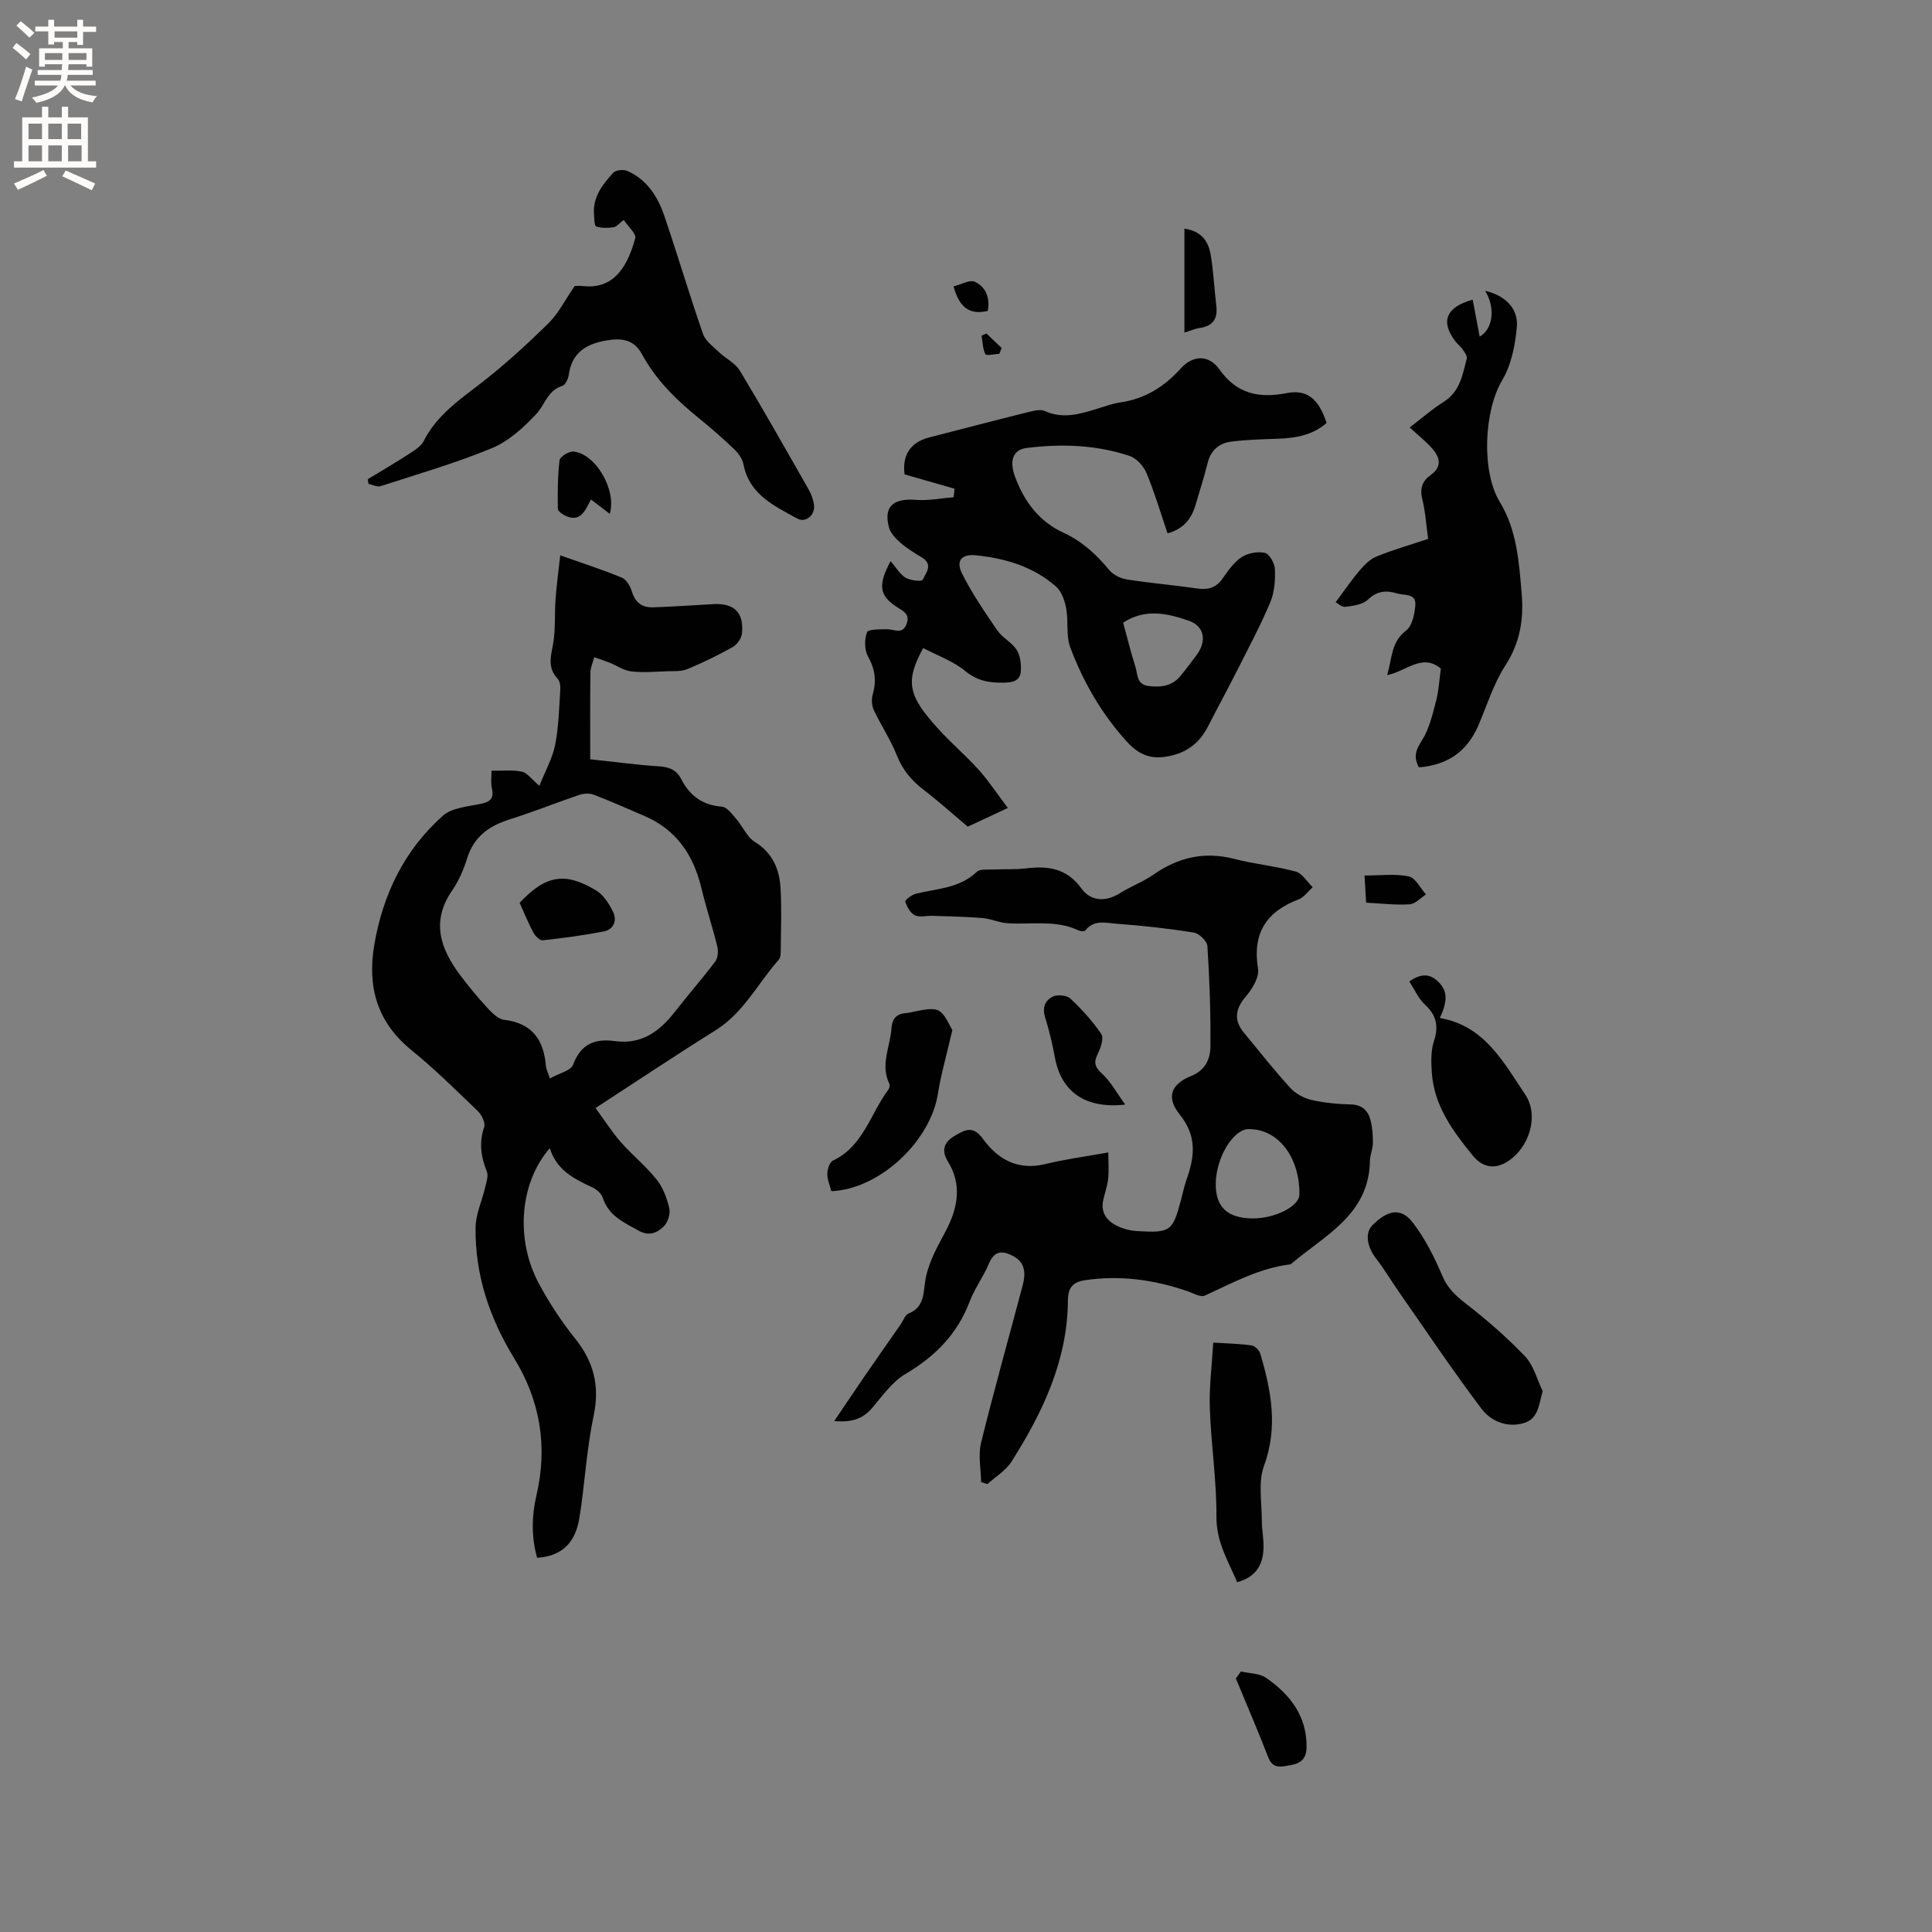 <svg enable-background="new 0 0 400 400" viewBox="0 0 400 400" xmlns="http://www.w3.org/2000/svg"><rect x="0" y="0" width="400" height="400" fill="#808080" stroke="none"/><g fill="#010102"><path d="m123.3 229.4c1.89 2.58 3.37 4.94 5.18 7 2.37 2.7 5.22 5 7.46 7.8 1.32 1.66 2.16 3.88 2.63 5.98.26 1.15-.32 2.96-1.18 3.78-1.31 1.25-2.98 2.05-5.14.85-3.07-1.7-6.22-3.07-7.45-6.81-.29-.87-1.26-1.75-2.13-2.15-3.8-1.76-7.47-3.6-8.83-8.14-6.21 7.1-7.22 18.81-2.28 28.02 2.14 3.99 4.66 7.84 7.49 11.37 3.87 4.81 5.15 9.82 3.87 15.94-1.3 6.19-1.76 12.56-2.6 18.85-.08.63-.21 1.25-.29 1.88-.68 5.05-3.14 8.38-8.82 8.76-1.21-4.23-1.15-8.63-.14-12.96 2.36-10.14.76-19.6-4.63-28.38-5.11-8.33-8.1-17.27-7.98-27.05.03-2.75 1.33-5.48 1.97-8.24.25-1.09.74-2.41.37-3.32-1.22-3.06-1.67-5.98-.56-9.21.3-.87-.49-2.53-1.29-3.3-4.49-4.33-8.95-8.74-13.79-12.67-7.13-5.8-9.15-13.13-7.66-21.83 1.79-10.46 6.25-19.61 14.19-26.68 1.89-1.68 5.19-1.9 7.92-2.48 1.99-.42 2.69-1.19 2.23-3.22-.26-1.15-.07-2.41-.08-3.62 2.1.03 4.25-.21 6.28.19 1.09.21 1.96 1.52 3.63 2.93 1.23-3.08 2.7-5.67 3.26-8.44.74-3.72.81-7.57 1.07-11.37.05-.79-.07-1.86-.56-2.38-2.08-2.2-1.43-4.48-.95-7.07.56-3.06.3-6.27.53-9.4.21-2.84.6-5.67.97-9.05 4.9 1.74 8.91 3.01 12.78 4.63.96.4 1.76 1.83 2.09 2.95.7 2.34 2.24 3.26 4.45 3.18 4.11-.15 8.21-.43 12.32-.66 4.35-.25 6.4 1.69 5.99 6.03-.1 1.01-.98 2.32-1.87 2.82-3.04 1.71-6.19 3.25-9.41 4.59-1.27.53-2.84.41-4.27.46-2.47.09-4.97.31-7.41.02-1.54-.18-2.98-1.21-4.48-1.81-1.03-.41-2.09-.75-3.14-1.12-.28 1.05-.79 2.09-.8 3.14-.08 5.92-.04 11.85-.04 17.99 5.24.56 9.73 1.17 14.23 1.46 2.11.14 3.63.72 4.61 2.64 1.75 3.42 4.4 5.41 8.42 5.71 1.06.08 2.12 1.56 2.99 2.57 1.34 1.54 2.2 3.72 3.82 4.72 3.69 2.28 5.09 5.64 5.33 9.55.26 4.33.08 8.69.04 13.03 0 .61-.04 1.4-.4 1.81-4.32 4.88-7.25 10.95-13.04 14.59-8.09 5.05-16.01 10.34-24.9 16.12zm-9.47-6.12c1.91-1.07 4.35-1.59 4.82-2.85 1.62-4.32 4.51-5.45 8.67-4.88 5.48.75 9.26-2 12.43-6.1 2.72-3.51 5.67-6.84 8.34-10.39.55-.74.65-2.13.42-3.09-1.01-4.1-2.34-8.13-3.33-12.24-1.65-6.79-5.2-11.98-11.77-14.8-3.5-1.5-6.97-3.05-10.52-4.41-.86-.33-2.06-.25-2.97.06-4.81 1.63-9.52 3.53-14.36 5.05-4.3 1.35-7.46 3.59-8.86 8.11-.71 2.3-1.71 4.63-3.07 6.6-4.39 6.33-2.51 11.97 1.55 17.43 1.77 2.37 3.67 4.66 5.67 6.84.98 1.06 2.26 2.38 3.52 2.53 5.86.69 8.23 4.2 8.66 9.63.05.49.31.98.8 2.51z"/><path d="m172.72 294.22c2.34-3.46 4.17-6.21 6.05-8.94 2.56-3.72 5.14-7.41 7.72-11.11.53-.77.9-1.95 1.62-2.23 3.12-1.23 3.05-3.89 3.42-6.52.24-1.73.81-3.45 1.5-5.06.91-2.14 2.12-4.15 3.15-6.24 2.22-4.52 2.88-9.08.09-13.61-1.4-2.28-.88-4.01 1.33-5.31 2.05-1.21 3.81-2.3 5.86.53 3.1 4.28 7.24 6.67 12.93 5.28 4.03-.98 8.16-1.53 13.06-2.41.01 1.29.16 3.34-.01 5.37-.14 1.56-.73 3.07-1.05 4.61-.51 2.47.77 4.15 2.78 5.17 1.28.65 2.8 1.04 4.23 1.13 7 .42 7.4.07 9.17-6.68.35-1.33.63-2.69 1.09-3.98 1.67-4.72 2.22-8.96-1.41-13.47-2.91-3.61-1.74-6.34 2.41-8 2.87-1.15 3.91-3.51 3.94-5.99.08-6.96-.18-13.94-.62-20.89-.06-1.02-1.71-2.61-2.82-2.79-5.3-.85-10.64-1.44-15.99-1.83-2.17-.16-4.7-.92-6.48 1.41-.17.23-1.01.16-1.42-.04-4.74-2.24-9.8-1.14-14.72-1.48-1.73-.12-3.41-.93-5.14-1.07-3.43-.28-6.87-.34-10.31-.46-1.25-.04-2.68.37-3.7-.12-.93-.44-1.61-1.75-1.98-2.83-.09-.27 1.32-1.4 2.17-1.61 4.35-1.11 9.05-1.09 12.63-4.54.67-.64 2.22-.43 3.38-.49 2.22-.11 4.47.04 6.67-.22 4.61-.56 8.54-.12 11.63 4.15 1.9 2.63 4.96 2.87 7.97.97 2.24-1.41 4.79-2.34 6.94-3.84 5.15-3.59 10.57-4.85 16.75-3.25 4.18 1.08 8.54 1.48 12.71 2.62 1.36.37 2.35 2.12 3.51 3.23-.97.87-1.79 2.1-2.92 2.53-6.71 2.56-9.59 7.01-8.4 14.34.29 1.76-1.18 4.19-2.51 5.74-2.15 2.5-2.58 4.9-.43 7.5 3.17 3.84 6.26 7.76 9.61 11.44 1.08 1.19 2.79 2.12 4.36 2.49 2.66.62 5.45.87 8.19.94 2.34.07 3.56 1.27 4.07 3.26.39 1.51.51 3.13.49 4.69-.01 1.25-.58 2.5-.61 3.75-.19 11.2-9.44 15.42-16.41 21.4-6.44.77-12.01 3.84-17.77 6.48-.87.4-2.38-.49-3.56-.9-6.91-2.38-13.96-3.37-21.24-2.29-2.44.36-3.53 1.45-3.55 4.19-.08 12.42-5.22 23.18-11.68 33.38-1.18 1.85-3.29 3.11-4.98 4.64-.44-.13-.87-.27-1.31-.4-.04-2.71-.64-5.56-.02-8.1 2.7-10.99 5.78-21.88 8.67-32.82.6-2.29.45-4.55-1.92-5.83-2.03-1.1-3.89-1.41-5.08 1.44-1.14 2.73-2.98 5.17-4.02 7.92-2.56 6.75-7.17 11.39-13.33 15.02-2.7 1.59-4.7 4.48-6.81 6.96-1.82 2.11-3.9 3.11-7.9 2.77zm86.75-41.96c4.61-.01 9.54-2.56 9.56-4.93.07-7.82-4.42-13.6-10.51-13.56-3.2.02-6.74 5.88-6.81 11.26-.07 4.89 2.46 7.24 7.76 7.23z"/><path d="m184.39 116.18c1.17 1.35 1.94 2.73 3.11 3.43.97.59 3.32.82 3.5.45.68-1.39 2.29-3.16-.12-4.63-1.54-.94-3.1-1.88-4.45-3.06-.99-.86-2.06-1.98-2.38-3.18-1.15-4.3.87-6.07 5.58-5.7 2.58.2 5.21-.34 7.82-.55.06-.59.11-1.17.17-1.76-3.4-.98-6.81-1.95-10.33-2.96-.55-3.89 1.17-6.64 5.05-7.64 6.87-1.77 13.73-3.57 20.61-5.28 1.1-.27 2.48-.61 3.4-.19 3.62 1.63 7.02.68 10.47-.38 1.72-.53 3.44-1.17 5.2-1.43 5.06-.74 9.01-3.22 12.41-6.98 2.56-2.84 5.85-2.92 8.03.15 3.61 5.12 8.23 6.03 13.93 4.92 4.2-.82 6.65 1.16 8.26 6.19-2.82 2.47-6.27 3.11-9.92 3.25-3.27.12-6.56.19-9.81.6-2.45.31-4.21 1.74-4.87 4.35-.75 2.97-1.67 5.9-2.55 8.84-.84 2.8-2.45 4.89-5.77 5.81-1.42-4.18-2.67-8.42-4.36-12.48-.6-1.44-2.05-3.06-3.47-3.54-6.94-2.33-14.14-2.56-21.36-1.66-2.76.34-3.61 2.57-2.43 5.83 1.87 5.19 5.03 9.4 10.08 11.72 3.9 1.79 6.79 4.51 9.47 7.72.83 1 2.35 1.75 3.66 1.95 4.81.76 9.68 1.16 14.5 1.86 2.2.32 3.87-.06 5.23-1.96 1.17-1.63 2.36-3.43 3.98-4.5 1.3-.86 3.36-1.25 4.86-.9.94.22 2.02 2.17 2.07 3.38.08 2.27-.09 4.76-.95 6.82-1.99 4.74-4.43 9.31-6.75 13.9-2 3.96-4.13 7.87-6.15 11.82-1.58 3.1-3.94 5.14-7.37 6-3.78.94-6.55.36-9.48-2.88-5.23-5.79-8.98-12.32-11.67-19.46-.92-2.45-.35-5.43-.85-8.09-.3-1.6-.95-3.51-2.1-4.52-4.7-4.13-10.48-5.85-16.6-6.47-2.93-.3-4.2 1.1-2.85 3.8 2.07 4.11 4.69 7.96 7.31 11.77 1.06 1.54 3.03 2.47 4 4.03.77 1.23.97 3.05.83 4.55-.19 1.93-1.8 2.19-3.58 2.22-2.92.04-5.4-.35-7.88-2.39-2.52-2.08-5.8-3.23-8.74-4.78-3.77 7-3.19 9.84 3.3 16.92 2.65 2.89 5.66 5.45 8.27 8.37 2.09 2.34 3.82 4.99 5.96 7.82-3.29 1.54-6.04 2.82-8.3 3.87-3.27-2.75-6.15-5.35-9.22-7.7-2.5-1.92-4.32-4.14-5.5-7.14-1.27-3.21-3.24-6.14-4.72-9.28-.43-.92-.52-2.23-.24-3.21.82-2.82.51-5.27-.96-7.89-.76-1.36-.77-3.55-.22-5.02.25-.66 2.73-.62 4.2-.63 1.48 0 3.17 1.18 4.01-1.12.78-2.14-.88-2.71-2.19-3.59-3.46-2.31-3.78-4.46-1.13-9.39zm48.15 12.74c.84 3.07 1.57 6.12 2.53 9.11.5 1.55.2 3.7 2.77 4.01s4.85 0 6.57-2.1c1.14-1.38 2.2-2.82 3.28-4.25 2.2-2.91 1.75-6.06-1.64-7.21-4.32-1.47-8.93-2.58-13.51.44z"/><path d="m293.77 158.87c-1.24-2.28-.55-3.73.66-5.64 1.51-2.39 2.17-5.37 2.91-8.17.56-2.13.66-4.39.97-6.64-3.88-3.21-7.06.52-11.11 1.36 1.04-3.55.78-6.84 3.94-9.26 1.26-.96 1.75-3.42 1.89-5.25.18-2.48-2.24-1.94-3.74-2.4-2.24-.68-4.14-.58-6.06 1.27-1.08 1.03-3.06 1.3-4.68 1.5-.76.09-1.65-.78-2.01-.97 1.91-2.56 3.34-4.67 4.99-6.6.97-1.14 2.16-2.33 3.5-2.87 3.41-1.38 6.97-2.4 10.65-3.63-.4-2.88-.57-5.64-1.22-8.27-.55-2.21.04-3.73 1.74-4.95 2.53-1.82 1.87-3.78.2-5.63-1.27-1.41-2.78-2.6-4.54-4.22 2.57-1.96 4.7-3.84 7.06-5.32 3.37-2.12 3.9-5.61 4.76-8.96.13-.52-.46-1.3-.84-1.86-.41-.6-1.03-1.06-1.48-1.65-3.17-4.08-2.04-7.13 3.54-8.66.49 2.56.97 5.09 1.45 7.63 2.77-1.53 3.3-5.93 1.14-9.47 4.02.93 6.88 3.56 6.56 7.42-.32 3.78-1.14 7.89-3.03 11.08-3.79 6.38-4.36 18.88-.49 25.24 3.53 5.8 3.97 12.43 4.52 18.98.44 5.28-.33 10.13-3.36 14.81-2.44 3.77-3.81 8.23-5.59 12.41-2.31 5.4-6.36 8.26-12.33 8.72z"/><path d="m118.98 59.22c.1 0 .96-.08 1.79.01 6.76.74 9.34-4.79 10.75-9.91.25-.92-1.45-2.37-2.38-3.79-1 .75-1.51 1.44-2.1 1.52-1.19.16-2.5.22-3.59-.16-.4-.14-.41-1.63-.47-2.52-.27-3.6 1.79-6.22 4.01-8.62.53-.57 2.15-.7 2.95-.34 4.04 1.81 6.26 5.33 7.61 9.31 2.76 8.11 5.19 16.33 8 24.42.51 1.46 2.08 2.59 3.29 3.75 1.4 1.34 3.39 2.27 4.34 3.85 4.91 8.15 9.59 16.44 14.3 24.71.51.9.87 1.96 1.04 2.98.36 2.09-1.64 3.94-3.48 2.92-4.74-2.62-9.89-4.94-11.11-11.2-.22-1.13-1.04-2.3-1.9-3.12-2.37-2.27-4.85-4.44-7.4-6.5-4.65-3.76-8.85-7.9-11.72-13.2-1.67-3.08-4.23-3.37-7.31-2.85-4.2.71-7.21 2.5-7.84 7.12-.11.84-.72 2.11-1.36 2.3-3.04.94-3.59 3.93-5.38 5.83-2.62 2.78-5.68 5.61-9.12 7.03-7.5 3.11-15.35 5.38-23.09 7.89-.72.23-1.68-.3-2.53-.48-.04-.32-.08-.64-.12-.96 2.85-1.74 5.73-3.42 8.52-5.23 1.12-.73 2.46-1.54 3.03-2.65 2.75-5.43 7.55-8.65 12.16-12.23 4.82-3.74 9.34-7.9 13.69-12.18 2.02-1.96 3.32-4.65 5.42-7.7z"/><path d="m319.4 288.03c-.82 2.87-.91 5.7-3.87 6.59-3.47 1.05-6.84-.35-8.81-2.96-5.91-7.84-11.39-16.01-17.01-24.07-1.63-2.33-3.07-4.79-4.81-7.03-1.9-2.45-2.34-5.31-.75-6.9 3.19-3.2 5.94-3.68 8.37-.52 2.53 3.3 4.46 7.15 6.1 11 1.1 2.6 2.79 4.15 4.93 5.81 4.32 3.35 8.48 6.97 12.24 10.92 1.76 1.86 2.44 4.75 3.61 7.16z"/><path d="m251.19 277.97c3.16.2 5.58.24 7.96.59.67.1 1.56.98 1.77 1.68 2.28 7.67 3.72 15.24.77 23.28-1.23 3.35-.44 7.46-.45 11.23 0 2 .45 4 .35 5.99-.16 3.33-1.65 5.83-5.45 6.83-1.84-4.35-4.32-8.28-4.29-13.52.05-7.48-1.11-14.96-1.37-22.45-.15-4.47.44-8.96.71-13.63z"/><path d="m291.78 203.21c2.52-1.78 4.34-1.58 5.99.04 1.93 1.89 2 3.94.33 7.52 9.21 1.56 13.18 9.13 17.68 15.84 2.98 4.44.76 11.23-3.86 14-2.57 1.54-5.04 1.02-6.93-1.29-4.18-5.11-8.09-10.36-8.55-17.27-.14-2.14-.22-4.46.43-6.45 1.04-3.13.54-5.4-1.88-7.64-1.32-1.22-2.09-3.05-3.21-4.75z"/><path d="m197.17 213.28c-1.21 5.26-2.36 9.16-2.98 13.15-1.56 9.93-12.15 19.81-22.07 20.19-.3-1.18-.85-2.4-.83-3.61.01-.94.47-2.39 1.16-2.72 6.33-3 7.76-9.75 11.49-14.72.22-.29.33-.89.19-1.19-1.92-3.92.18-7.66.44-11.48.14-2.05 1.12-3.07 3.14-3.16.11 0 .21-.02.31-.04 6.57-1.36 6.57-1.36 9.15 3.58z"/><path d="m232.96 228.69c-8.33.94-13.29-2.71-14.57-9.82-.51-2.81-1.19-5.6-2.03-8.32-.62-2.01.09-3.52 1.68-4.24.97-.44 2.85-.25 3.58.44 2.35 2.21 4.57 4.65 6.38 7.31.56.82-.06 2.79-.65 3.98-.89 1.78-.83 2.78.8 4.24 1.83 1.65 3.05 4 4.81 6.41z"/><path d="m256.92 346.06c1.75.41 3.83.36 5.21 1.32 4.95 3.44 8.46 7.89 8.38 14.38-.03 2.33-1.16 3.34-3.37 3.71-1.94.32-3.61.85-4.59-1.7-2.11-5.46-4.44-10.84-6.68-16.26.35-.48.7-.97 1.05-1.45z"/><path d="m245.22 68.85c0-7.2 0-14.21 0-21.51 3.52.49 4.94 2.63 5.41 5.26.62 3.51.76 7.11 1.19 10.66.32 2.63-.59 4.21-3.34 4.63-1.11.17-2.18.64-3.26.96z"/><path d="m126.25 106.38c-1.43-1.09-2.57-1.96-3.9-2.96-1.18 2.13-2.08 4.97-5.44 3.28-.58-.29-1.42-.91-1.42-1.38-.03-3.35-.05-6.72.36-10.04.09-.74 1.97-1.89 2.92-1.79 4.5.47 8.94 7.86 7.48 12.89z"/><path d="m282.84 186.89c-.12-2-.22-3.66-.33-5.62 3.16 0 6.26-.41 9.16.18 1.39.28 2.39 2.43 3.57 3.74-1.13.72-2.24 1.97-3.41 2.04-2.91.18-5.85-.18-8.99-.34z"/><path d="m197.42 59.3c1.54-.38 3.34-1.45 4.41-.96 2.34 1.08 3.16 3.4 2.67 6.04-3.91.9-5.91-.86-7.08-5.08z"/><path d="m206.91 73.25c-1 .05-2.7.45-2.89.09-.57-1.12-.57-2.54-.79-3.84.33-.15.66-.3 1-.45 1.05.99 2.09 1.98 3.14 2.98-.16.41-.31.81-.46 1.22z"/><path d="m107.58 186.91c5.4-5.72 9.39-6.45 15.86-2.54 1.54.93 2.73 2.81 3.53 4.52.81 1.71.07 3.56-1.94 3.95-4.19.81-8.43 1.38-12.67 1.84-.6.07-1.56-.9-1.94-1.61-1.04-1.94-1.86-4-2.84-6.16z"/></g><path d="m2.6 9.9.8-1c.9.7 1.9 1.4 2.9 2.3l-.9 1.1c-1.1-1-2-1.8-2.8-2.4zm.5 10.6c.9-2.1 1.6-4.3 2.3-6.7.4.2.8.4 1.3.6-.7 2.1-1.5 4.3-2.2 6.6zm.3-15.2.9-.9c1 .8 2 1.6 2.8 2.4l-1 1c-.9-.9-1.8-1.7-2.7-2.5zm12.6-1.2h1.2v1.4h2.7v1.1h-2.7v2.7h-1.2v-.6h-1.8v1.3h4.9v3.8h-1.2v-.5h-3.7c0 .4-.1.9-.1 1.2h5.1v1h-5.2c0 .5-.1.9-.2 1.2h6v1h-5.2c1.1 1.3 2.9 2 5.5 2.2-.4.4-.7.8-.9 1.3-2.9-.5-4.8-1.6-5.7-3.5h-.1c-.8 1.7-2.7 2.9-5.9 3.6-.2-.4-.6-.8-.9-1.1 2.8-.6 4.6-1.4 5.4-2.5h-4.8v-1h5.3c.1-.3.2-.7.2-1.2h-4.9v-1h5c0-.4 0-.8.1-1.2h-3.6v.5h-1.2v-3.8h4.9v-1.3h-1.8v.5h-1.2v-2.7h-2.7v-1h2.7v-1.4h1.2v1.4h4.8zm-6.7 8.3h3.6c0-.4 0-.9 0-1.4h-3.6zm1.9-4.6h4.8v-1.3h-4.7v1.3zm6.7 3.2h-3.7v1.4h3.7z" fill="#fcfbfa"/><path d="m8.7 22.1h1.3v2.2h2.8v-2.2h1.3v2.2h4.1v9.1h1.7v1.3h-17v-1.3h1.7v-9.1h4.1zm.3 13.1.7 1.2c-1.8.9-3.8 1.9-6 2.9-.2-.4-.5-.8-.8-1.3 2.3-1 4.4-1.9 6.1-2.8zm-3.1-6.4h2.8v-3.2h-2.8zm0 4.6h2.8v-3.3h-2.8zm4.1-4.6h2.8v-3.2h-2.8zm0 4.6h2.8v-3.3h-2.8zm3.6 1.9c2.1.9 4.1 1.8 6.1 2.7l-.7 1.4c-2.2-1.1-4.2-2-6.1-2.9zm3.2-9.7h-2.8v3.2h2.8zm-2.7 7.8h2.8v-3.3h-2.8z" fill="#fcfbfa"/></svg>